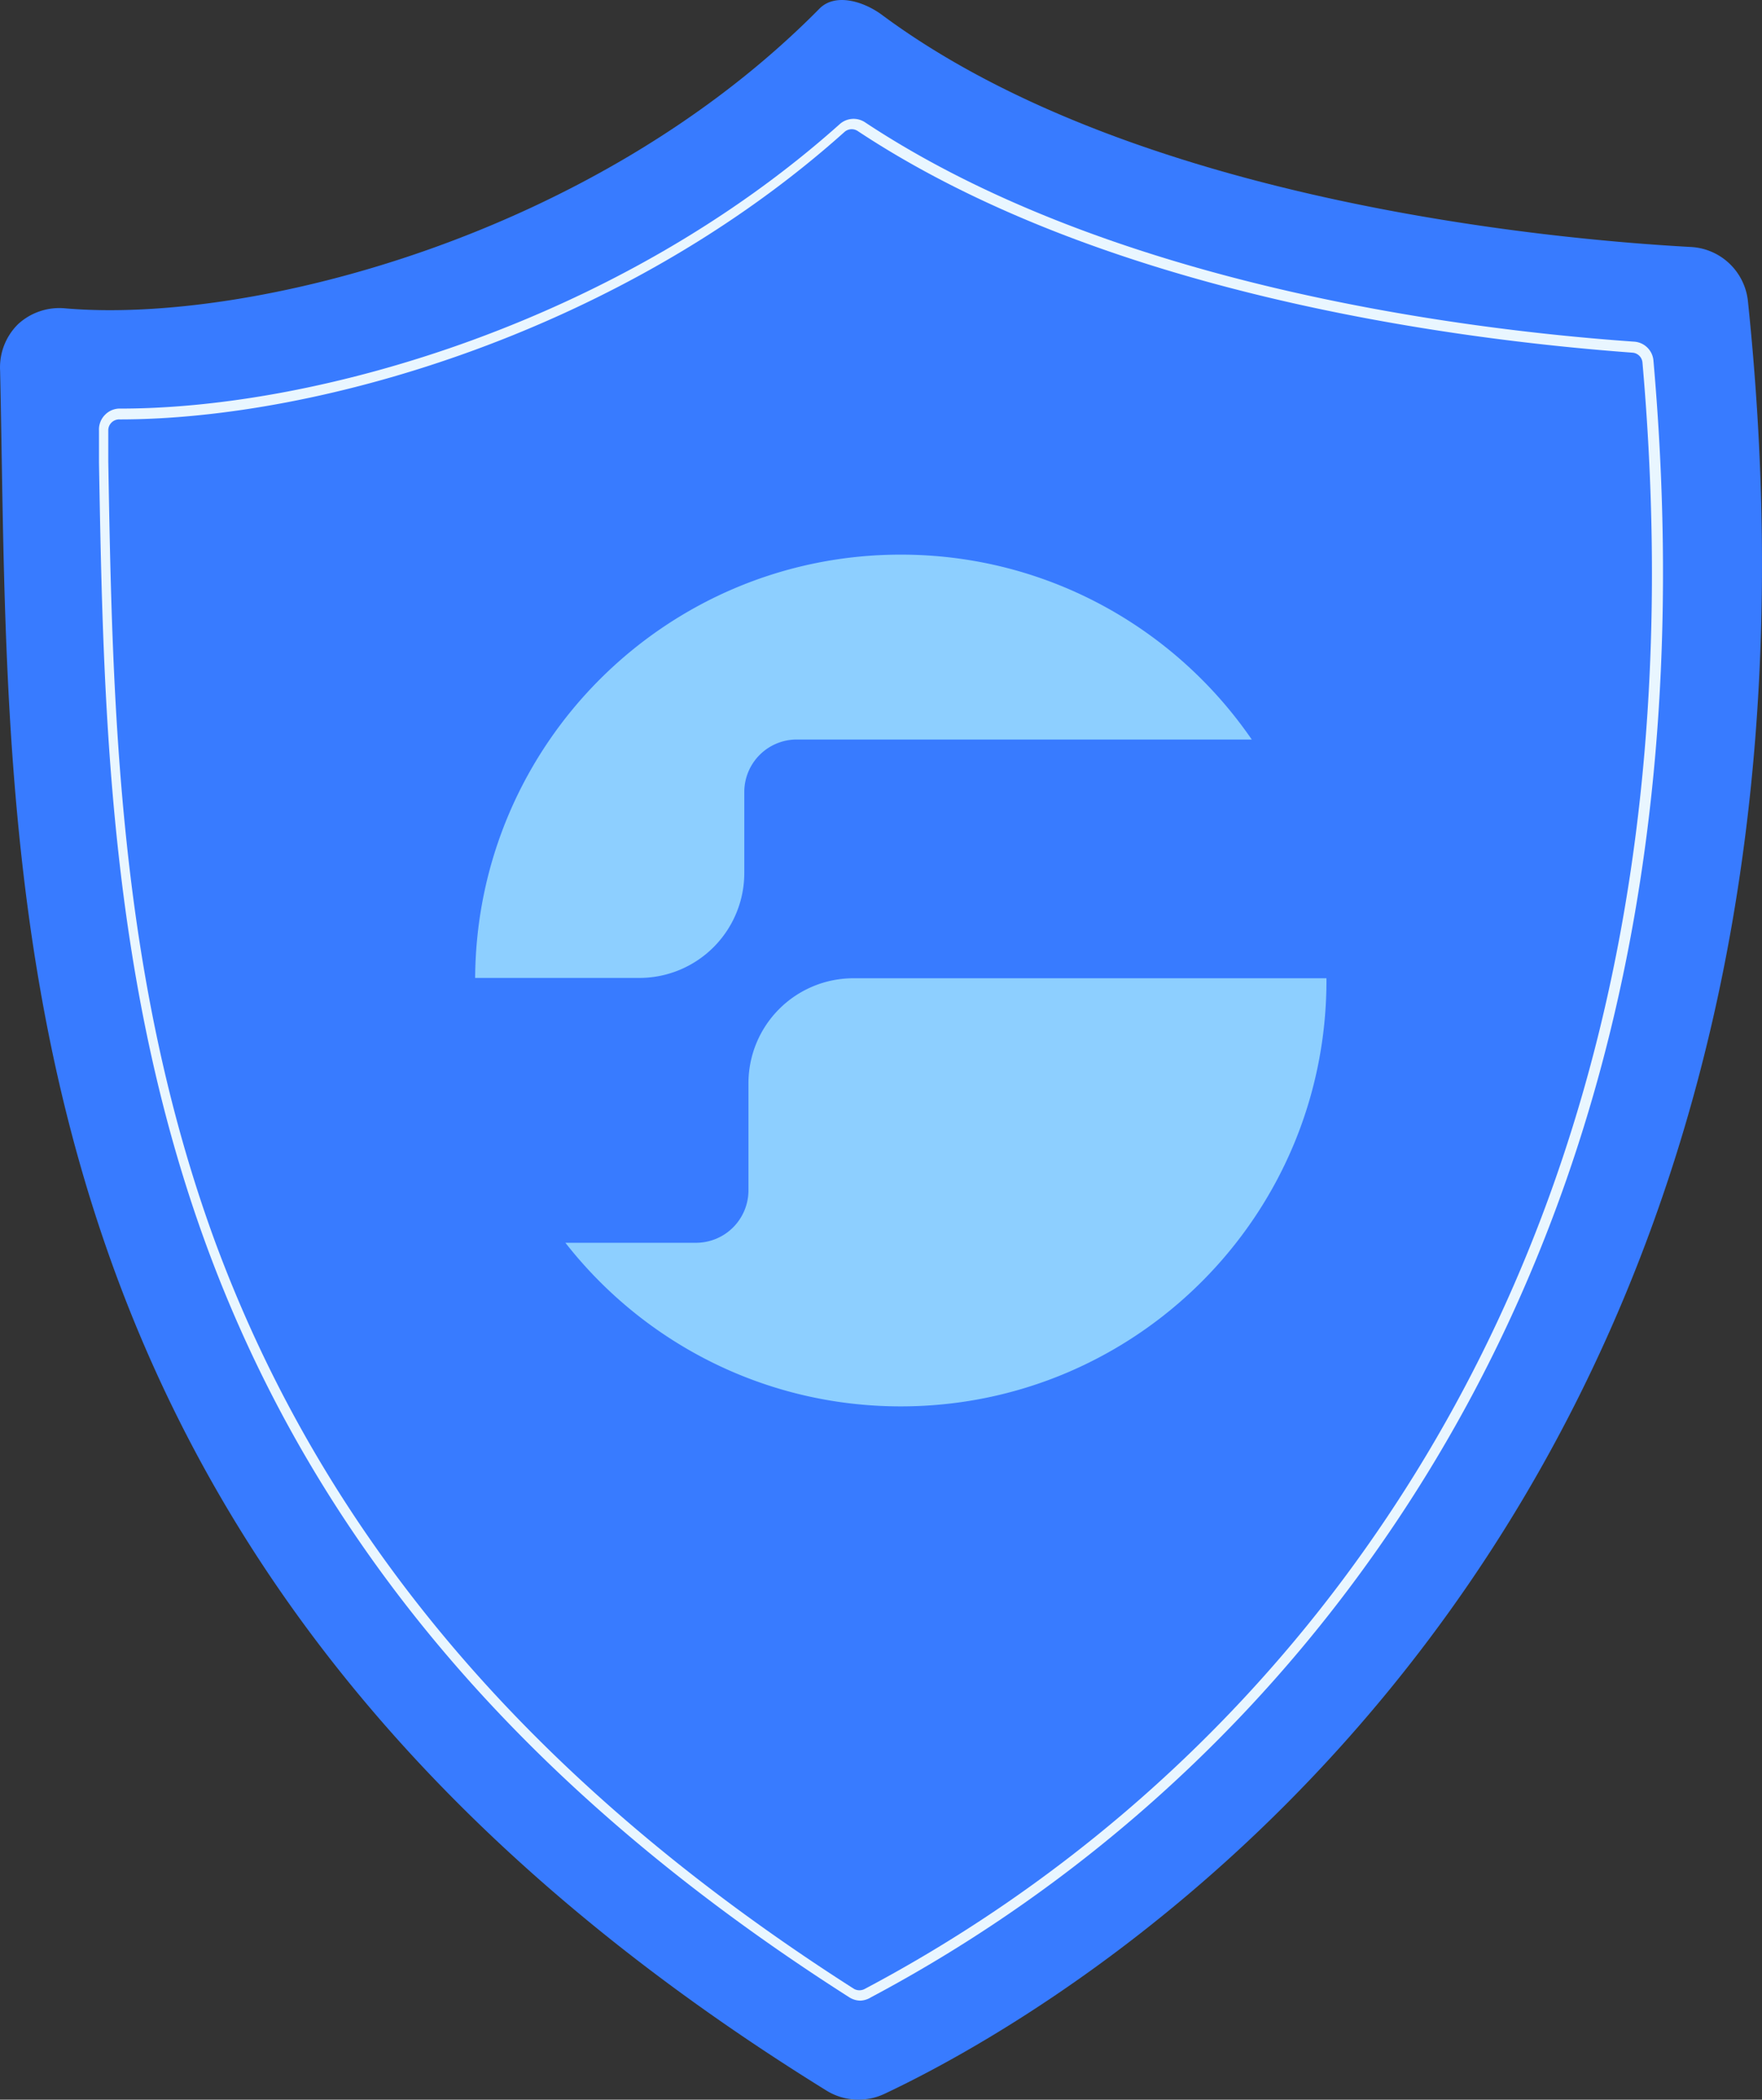 <svg width="89" height="106" viewBox="0 0 89 106" xmlns="http://www.w3.org/2000/svg">
    <rect x="0" y="0" width="89" height="106" fill="#333333" stroke="none"/>
    <g fill="none" fill-rule="evenodd">
        <path d="M.912 16.366a3.08 3.08 0 0 1 2.407-.797c9.326.797 26.718-3.626 38.083-15.143.803-.797 2.231-.35 3.138.319 12.641 9.38 33.597 11.325 40.868 11.724a3.057 3.057 0 0 1 2.881 2.734c6.622 63.45-34.984 86.445-43.612 90.502a3.076 3.076 0 0 1-2.938-.168C-1.27 78.941.574 44.342.005 18.71a3.057 3.057 0 0 1 .907-2.344z" fill="#387BFF" fill-rule="nonzero"/>
        <g fill="#8DCFFF">
            <path d="M24 49.37h8.295a5.3 5.3 0 0 0 5.3-5.301v-4.085a2.65 2.65 0 0 1 2.651-2.65h22.981C59.351 31.697 52.857 28 45.5 28 33.67 28 24.07 37.555 24 49.37M66.999 49.387H43.106a5.3 5.3 0 0 0-5.301 5.3v5.404a2.65 2.65 0 0 1-2.65 2.65h-6.596C32.494 67.769 38.619 71 45.499 71 57.374 71 67 61.374 67 49.5l-.001-.113"/>
        </g>
        <path d="M43.47 101c-.202 0-.4-.058-.57-.166-16.3-10.388-26.921-22.817-32.481-37.975C5.46 49.314 5.216 35.524 5 23.357v-1.622a1.05 1.05 0 0 1 .302-.791 1.04 1.04 0 0 1 .793-.317c10.081 0 25.215-4.438 36.32-14.36a1.05 1.05 0 0 1 1.276-.094c12.2 8.077 29.602 10.427 38.866 11.076.512.041.918.447.96.957C85.683 42.787 80.55 63.58 68.28 80.003a73.166 73.166 0 0 1-24.287 20.83 1.104 1.104 0 0 1-.524.167zM6.032 21.173a.553.553 0 0 0-.563.562v1.582c.214 12.128.452 25.87 5.386 39.344 5.552 15.032 16.078 27.405 32.282 37.746.17.094.377.094.547 0a72.509 72.509 0 0 0 24.137-20.65C80.02 63.445 85.11 42.765 82.962 18.302a.547.547 0 0 0-.507-.498c-9.336-.689-26.833-3.054-39.128-11.187a.548.548 0 0 0-.674.047c-11.176 10.008-26.452 14.51-36.62 14.51z" fill="#E9F6FF" fill-rule="nonzero"/>
    </g>
</svg>
